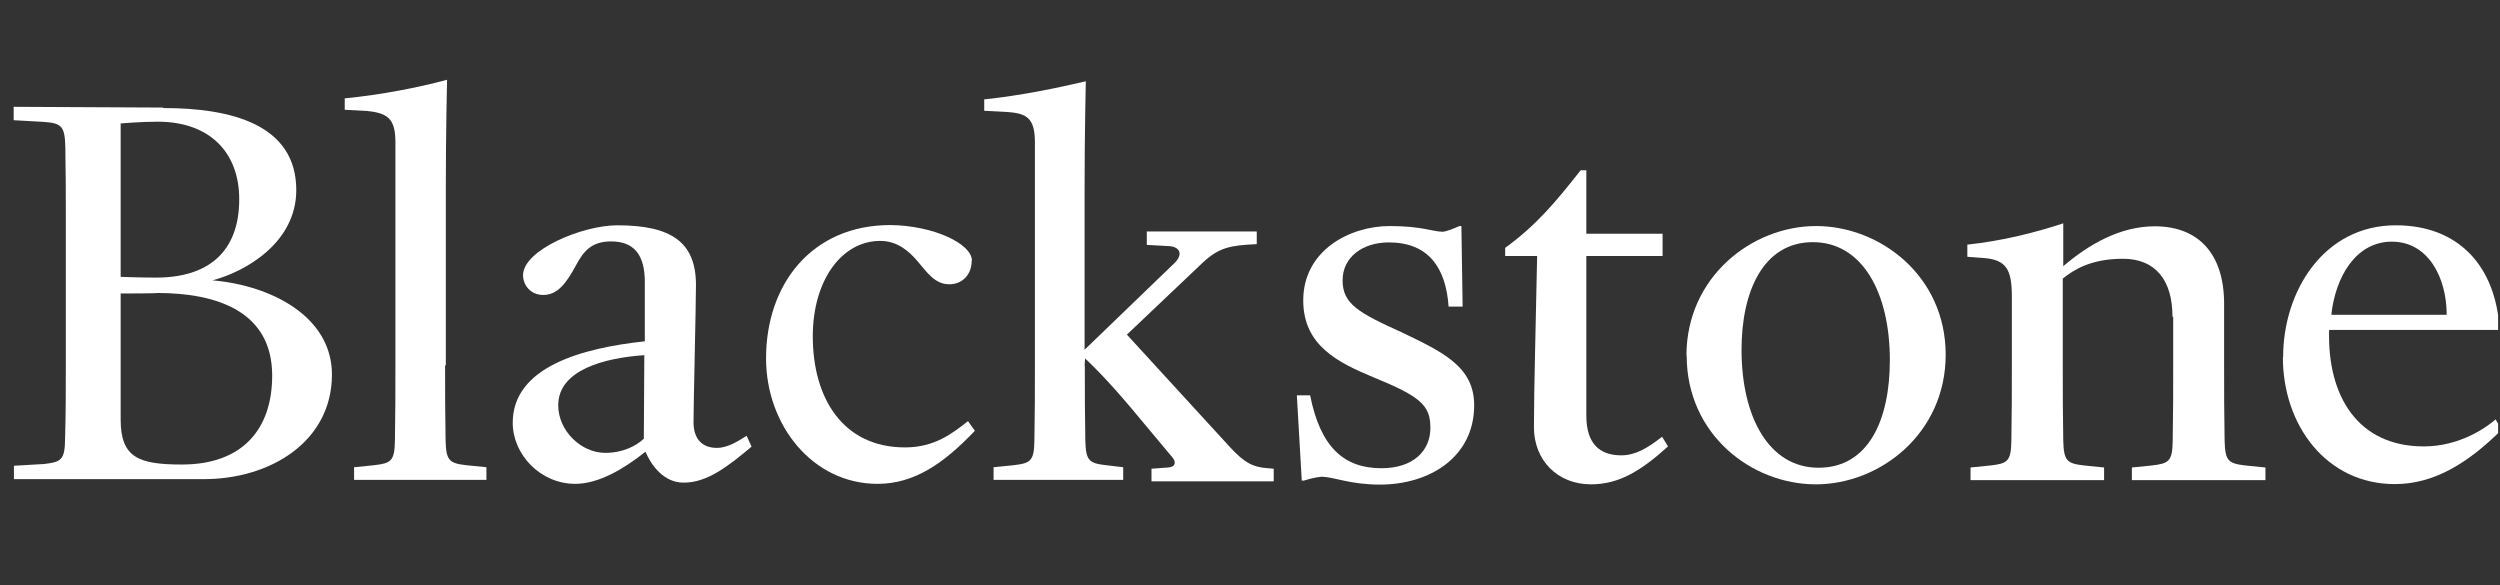 <svg width="158" height="37" viewBox="0 0 158 37" fill="none" xmlns="http://www.w3.org/2000/svg">
<rect x="0" y="0" width="158" height="37" fill="#333333" stroke="none"/>
<g clip-path="url(#clip0_305_4751)">
<path d="M7.626 18.548V26.522C7.626 28.919 8.761 29.358 11.497 29.358C15.274 29.358 17.202 27.18 17.202 23.733C17.202 19.676 13.704 18.516 9.927 18.516C9.958 18.548 7.626 18.548 7.626 18.548ZM7.626 7.785V17.498C7.626 17.498 8.916 17.545 9.865 17.545C13.113 17.545 15.119 15.963 15.119 12.594C15.119 9.602 13.222 7.691 9.973 7.691C8.885 7.691 7.642 7.8 7.642 7.8M10.331 6.829C14.543 6.829 18.725 7.832 18.725 12.015C18.725 15.383 15.43 17.2 13.424 17.717C17.202 18.046 20.979 20.036 20.979 23.671C20.979 27.885 17.108 30.313 12.787 30.282H0.88V29.436L2.776 29.326C3.864 29.201 4.098 29.076 4.113 27.744C4.16 25.958 4.16 24.83 4.16 23.044V14.02C4.16 12.234 4.16 11.106 4.129 9.289C4.098 7.988 3.895 7.785 2.792 7.706L0.864 7.597V6.751L10.3 6.798L10.331 6.829Z" fill="white"/>
<path d="M28.13 23.09C28.13 24.876 28.13 26.004 28.161 27.822C28.192 29.122 28.394 29.279 29.497 29.404L30.741 29.529V30.328H22.378V29.529L23.622 29.404C24.71 29.279 24.943 29.153 24.959 27.822C24.99 26.004 24.99 24.876 24.99 23.09V8.99C24.99 7.502 24.508 7.157 23.233 7.016L21.787 6.938V6.217C24.15 5.982 26.451 5.528 28.254 5.042C28.254 5.042 28.176 8.285 28.176 11.842V23.09H28.13Z" fill="white"/>
<path d="M40.705 22.448C38.218 22.62 35.28 23.372 35.28 25.613C35.28 27.226 36.726 28.621 38.249 28.621C39.368 28.621 40.208 28.182 40.69 27.728L40.721 22.432L40.705 22.448ZM40.783 28.558C39.462 29.608 37.861 30.579 36.353 30.579C34.145 30.579 32.404 28.715 32.404 26.725C32.404 23.169 36.819 21.994 40.752 21.571V17.811C40.752 16.103 40.068 15.257 38.622 15.257C37.348 15.257 36.866 15.915 36.415 16.745C35.762 17.967 35.203 18.641 34.332 18.641C33.539 18.641 33.057 18.03 33.057 17.388C33.057 15.805 36.804 14.239 39.011 14.239C42.431 14.239 43.985 15.304 43.985 18.014C43.985 19.268 43.83 25.597 43.83 26.678C43.83 27.759 44.389 28.307 45.306 28.307C46.068 28.307 46.799 27.775 47.187 27.54L47.498 28.229C46.006 29.482 44.685 30.501 43.239 30.501C41.949 30.532 41.141 29.373 40.798 28.558" fill="white"/>
<path d="M61.41 16.479C61.41 17.372 60.804 17.967 59.995 17.967C59.078 17.967 58.581 17.199 57.99 16.51C57.431 15.852 56.7 15.225 55.627 15.225C53.218 15.225 51.368 17.685 51.368 21.257C51.368 25.158 53.265 28.276 57.197 28.276C59.047 28.276 60.166 27.414 61.177 26.615L61.612 27.226C59.638 29.294 57.788 30.579 55.456 30.579C51.368 30.579 48.415 26.881 48.415 22.651C48.415 17.951 51.306 14.223 56.28 14.223C58.985 14.254 61.426 15.398 61.426 16.479" fill="white"/>
<path d="M68.561 23.122C68.561 24.908 68.561 26.004 68.592 27.822C68.623 29.122 68.825 29.279 69.929 29.404L70.986 29.529V30.328H62.794V29.529L64.037 29.404C65.126 29.279 65.359 29.153 65.374 27.822C65.406 26.004 65.406 24.876 65.406 23.09V8.99C65.406 7.502 64.924 7.157 63.649 7.079L62.203 7.001V6.28C64.504 6.045 66.82 5.559 68.623 5.136C68.623 5.136 68.546 8.379 68.546 11.936V22.103L74.25 16.604C74.779 16.072 74.577 15.602 73.893 15.555L72.478 15.476V14.63H79.427V15.429C77.748 15.508 77.048 15.633 76.007 16.604L71.219 21.148L77.779 28.307C78.665 29.247 79.178 29.529 80.142 29.592L80.499 29.623V30.422H72.774V29.623L73.831 29.545C74.312 29.514 74.344 29.185 74.079 28.887L71.499 25.801C69.929 23.936 68.918 22.965 68.576 22.652L68.546 23.137L68.561 23.122Z" fill="white"/>
<path d="M83.639 30.125C83.484 30.125 83.033 30.172 82.396 30.375H82.272L81.961 24.986H82.8C83.453 28.26 84.93 29.592 87.308 29.592C89.282 29.592 90.401 28.527 90.401 27.038C90.401 25.628 89.795 25.064 86.795 23.842C84.588 22.918 82.365 21.853 82.365 18.986C82.365 15.837 85.287 14.286 87.836 14.286C89.857 14.286 90.572 14.646 91.178 14.646C91.35 14.646 91.909 14.442 92.236 14.286H92.36L92.438 19.377H91.552C91.381 16.918 90.277 15.32 87.774 15.32C86.126 15.32 84.852 16.244 84.852 17.717C84.852 19.189 85.816 19.753 88.598 21.007C91.21 22.26 93.168 23.184 93.168 25.613C93.168 28.887 90.355 30.626 87.215 30.626C85.318 30.626 84.292 30.14 83.608 30.14" fill="white"/>
<path d="M96.945 27.007C96.945 24.485 97.07 20.333 97.147 16.181H95.127V15.664C97.085 14.239 98.267 12.829 99.899 10.761H100.256V14.771H105.075V16.181H100.256V26.271C100.256 28.057 101.111 28.777 102.464 28.777C103.319 28.777 104.065 28.37 105.044 27.602L105.417 28.213C103.723 29.749 102.324 30.61 100.552 30.61C98.422 30.61 96.945 29.075 96.945 27.007Z" fill="white"/>
<path d="M119.439 22.761C119.439 18.469 117.682 15.304 114.573 15.304C111.464 15.304 110.065 18.375 110.065 22.103C110.065 26.396 111.822 29.561 114.931 29.561C118.102 29.561 119.439 26.521 119.439 22.761ZM106.583 22.479C106.583 17.497 110.734 14.286 114.775 14.286C118.817 14.286 122.967 17.435 122.967 22.417C122.967 27.399 118.817 30.61 114.76 30.61C110.703 30.61 106.599 27.461 106.599 22.479" fill="white"/>
<path d="M137.3 20.004C137.3 17.733 136.243 16.354 134.175 16.354C132.108 16.354 131.035 17.075 130.367 17.607V23.106C130.367 24.892 130.367 26.02 130.398 27.838C130.429 29.138 130.631 29.295 131.735 29.42L132.978 29.545V30.344H124.538V29.545L125.781 29.42C126.869 29.295 127.102 29.169 127.118 27.838C127.149 26.02 127.149 24.892 127.149 23.106V18.735C127.149 17.028 126.792 16.417 125.377 16.307L124.336 16.229V15.461C126.512 15.226 128.548 14.725 130.398 14.114V16.824C132.046 15.414 134.02 14.302 136.18 14.302C138.916 14.302 140.564 16.009 140.564 19.205V23.106C140.564 24.892 140.564 26.02 140.595 27.838C140.626 29.138 140.828 29.295 141.932 29.42L143.176 29.545V30.344H134.735V29.545L135.978 29.42C137.067 29.295 137.3 29.169 137.315 27.838C137.346 26.02 137.346 24.892 137.346 23.106V20.036L137.3 20.004Z" fill="white"/>
<path d="M147.325 19.894H154.631C154.631 17.544 153.465 15.273 151.165 15.273C148.864 15.273 147.589 17.544 147.341 19.894M144.294 22.573C144.294 18.406 146.859 14.239 151.413 14.239C155.424 14.239 157.756 16.871 157.973 20.85H147.201C147.076 25.017 149.004 28.213 153.185 28.213C155.486 28.213 157.165 26.991 157.724 26.506L158.098 27.164C156.015 29.232 153.869 30.595 151.351 30.595C147.061 30.595 144.278 26.913 144.278 22.573" fill="white"/>
</g>
<defs>
<clipPath id="clip0_305_4751">
<rect width="157" height="47" fill="white" transform="translate(0.88 -5.235)"/>
</clipPath>
</defs>
</svg>

